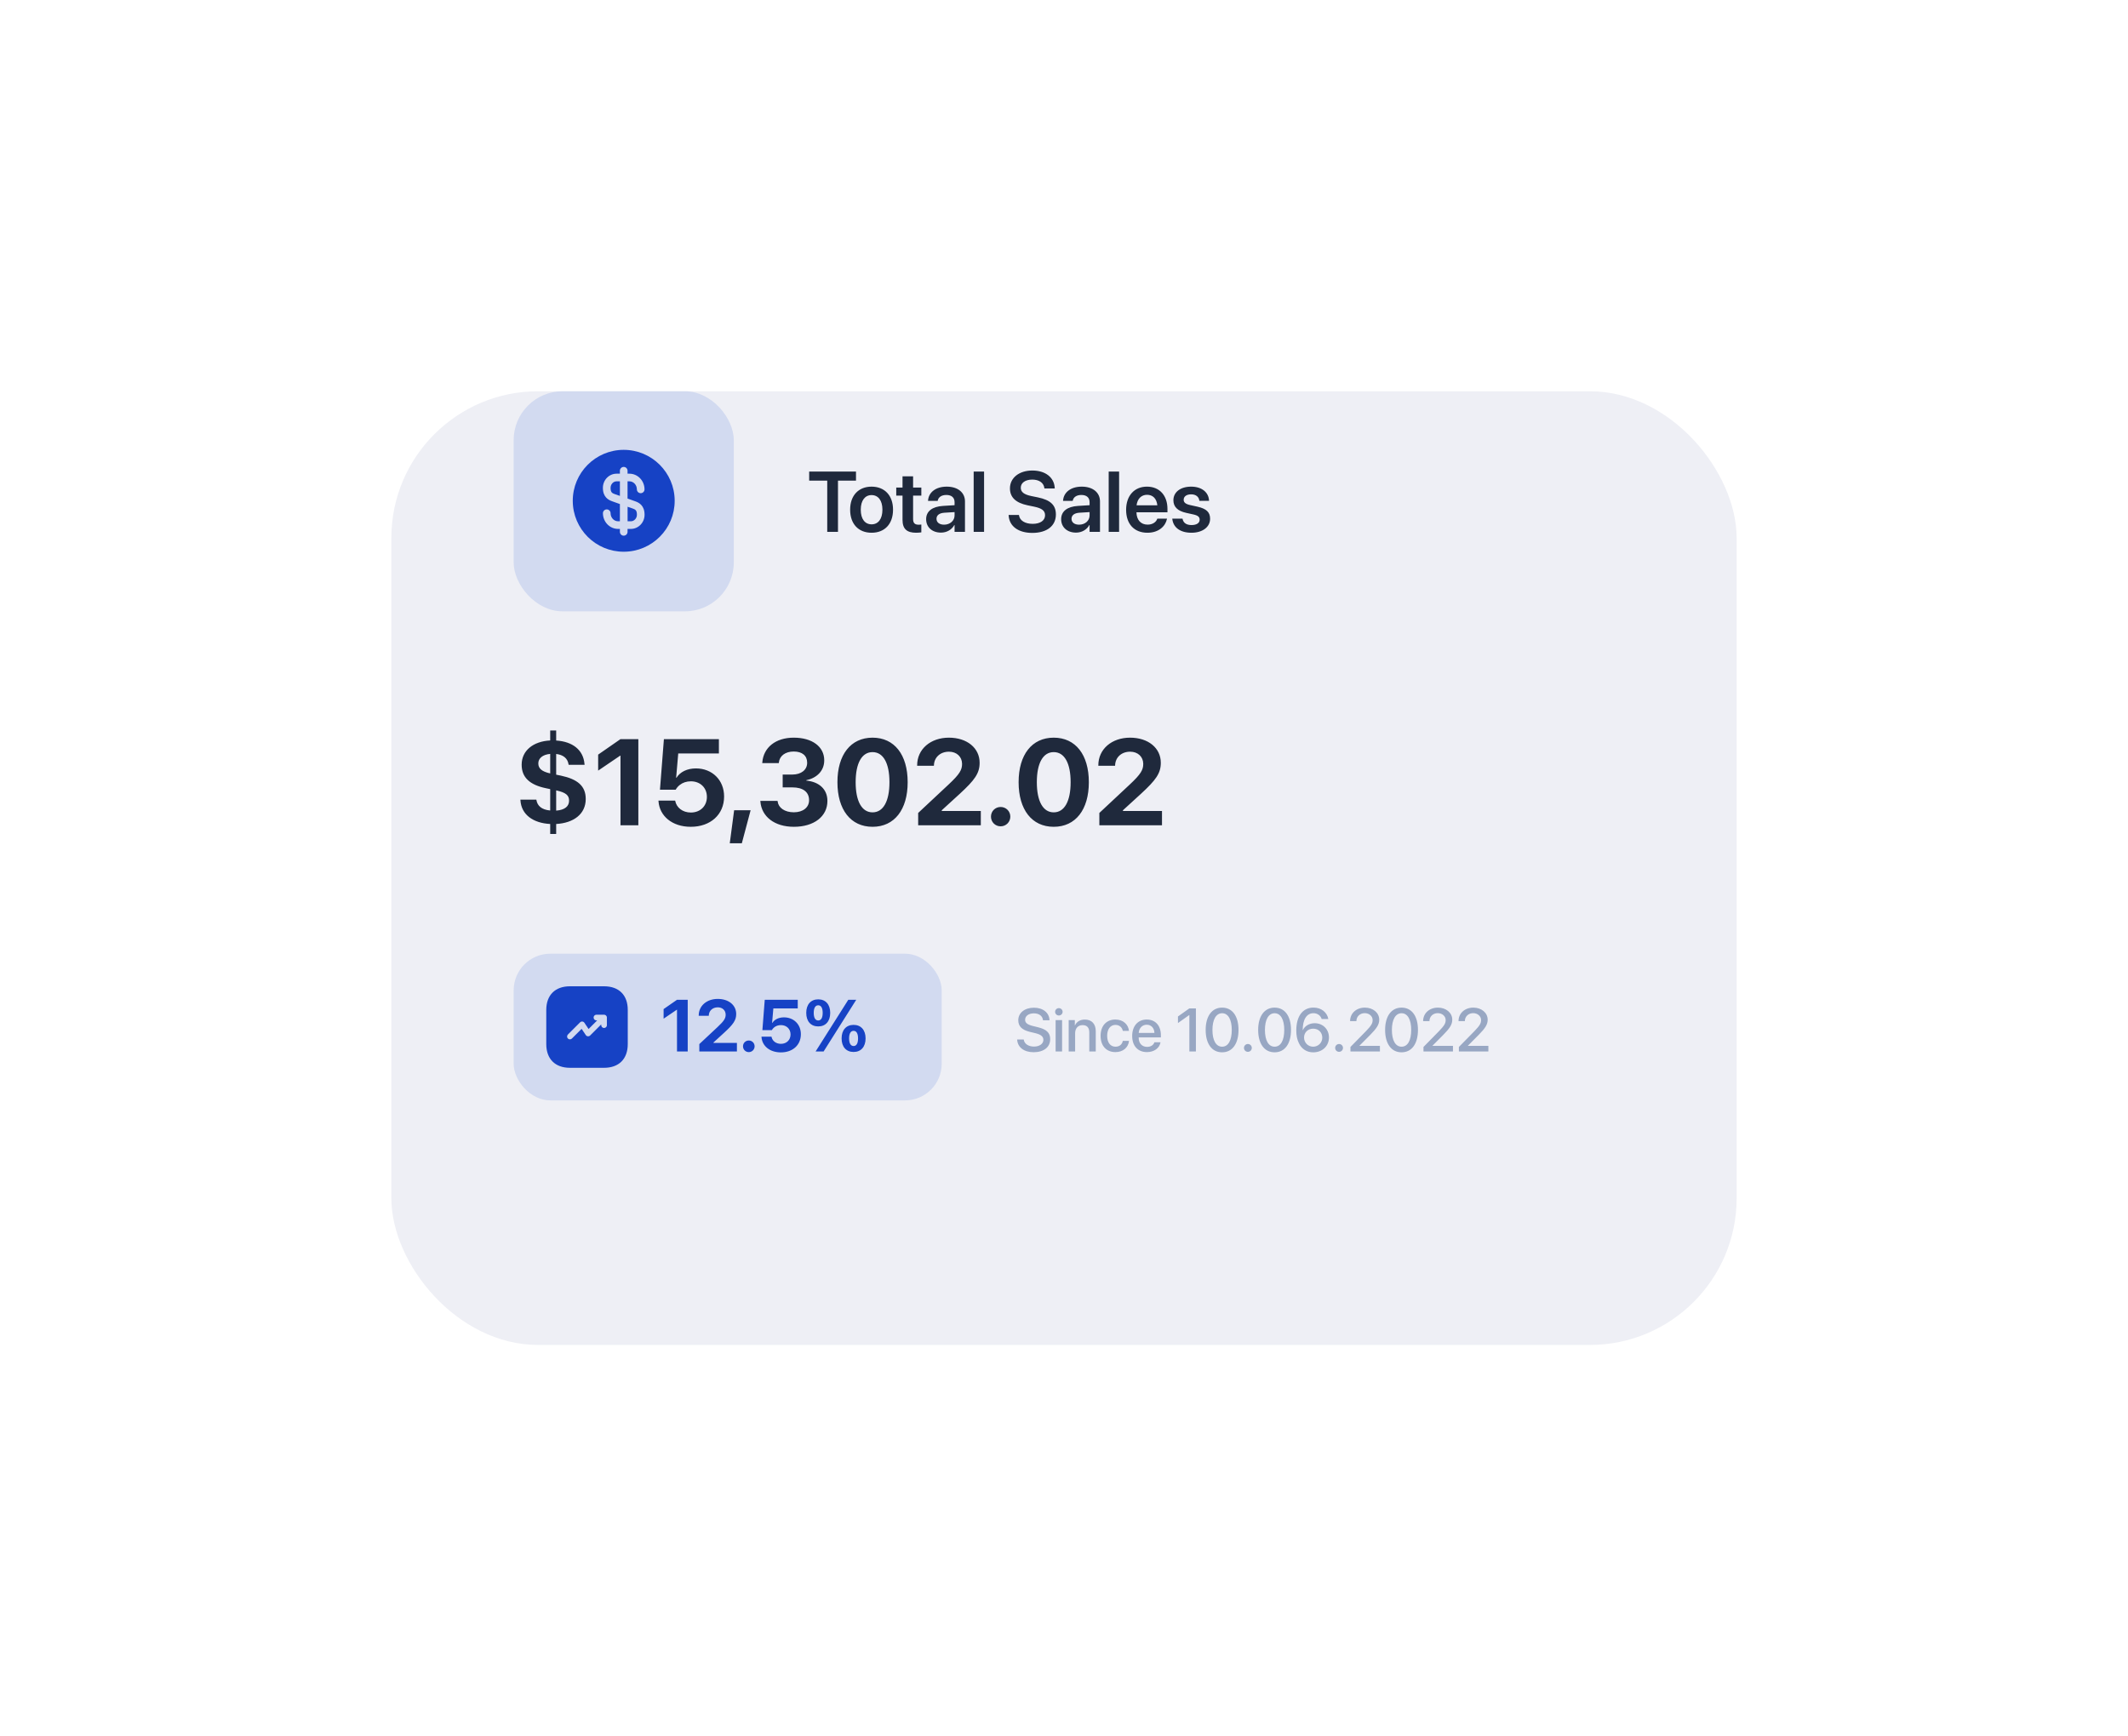 <svg width="348" height="284" viewBox="0 0 348 284" fill="none" xmlns="http://www.w3.org/2000/svg">
<g filter="url(#filter0_d_88_17309)">
<rect x="64" y="44" width="220" height="156" rx="24" fill="#EEEFF5"/>
</g>
<rect x="84" y="156" width="70" height="24" rx="6" fill="#D2DAF0"/>
<path d="M98.793 161.333H93.207C90.78 161.333 89.334 162.78 89.334 165.207V170.787C89.334 173.22 90.78 174.667 93.207 174.667H98.787C101.213 174.667 102.66 173.22 102.66 170.793V165.207C102.667 162.78 101.22 161.333 98.793 161.333ZM99.254 167.687C99.254 167.947 99.047 168.153 98.787 168.153C98.527 168.153 98.32 167.947 98.32 167.687V167.567L96.507 169.38C96.407 169.48 96.273 169.527 96.133 169.513C95.993 169.5 95.867 169.427 95.793 169.307L95.114 168.293L93.527 169.88C93.433 169.973 93.32 170.013 93.2 170.013C93.08 170.013 92.96 169.967 92.874 169.88C92.694 169.7 92.694 169.407 92.874 169.22L94.86 167.233C94.96 167.133 95.094 167.087 95.234 167.1C95.374 167.113 95.5 167.187 95.573 167.307L96.254 168.32L97.66 166.913H97.54C97.28 166.913 97.073 166.707 97.073 166.447C97.073 166.187 97.28 165.98 97.54 165.98H98.78C98.84 165.98 98.9 165.993 98.96 166.013C99.073 166.06 99.167 166.153 99.213 166.267C99.24 166.327 99.247 166.387 99.247 166.447V167.687H99.254Z" fill="#1642C5"/>
<path d="M110.713 172H112.465V163.545H110.707L108.521 165.062V166.633L110.678 165.168H110.713V172ZM114.363 172H120.51V170.594H116.678V170.523L118.447 168.906C119.906 167.564 120.393 166.896 120.393 165.871V165.859C120.393 164.418 119.162 163.398 117.375 163.398C115.588 163.398 114.264 164.518 114.264 166.111V166.158H115.904L115.91 166.105C115.934 165.344 116.52 164.775 117.387 164.775C118.137 164.775 118.664 165.268 118.67 165.959V165.971C118.67 166.557 118.441 166.973 117.352 167.992L114.363 170.787V172ZM122.455 172.1C122.982 172.1 123.404 171.678 123.404 171.15C123.404 170.617 122.982 170.201 122.455 170.201C121.922 170.201 121.506 170.617 121.506 171.15C121.506 171.678 121.922 172.1 122.455 172.1ZM127.699 172.146C129.633 172.146 130.969 170.945 130.969 169.176V169.164C130.969 167.57 129.809 166.416 128.203 166.416C127.348 166.416 126.65 166.762 126.299 167.33H126.264L126.469 164.951H130.459V163.545H125.062L124.676 168.508H126.217C126.316 168.332 126.451 168.168 126.621 168.039C126.908 167.811 127.277 167.682 127.711 167.682C128.625 167.682 129.275 168.309 129.281 169.199V169.211C129.281 170.113 128.631 170.746 127.705 170.746C126.891 170.746 126.299 170.254 126.176 169.615L126.164 169.574H124.529L124.535 169.662C124.641 171.074 125.859 172.146 127.699 172.146ZM133.811 167.898C135.023 167.898 135.768 167.049 135.768 165.684V165.678C135.768 164.318 135.023 163.469 133.811 163.469C132.592 163.469 131.848 164.318 131.848 165.678V165.684C131.848 167.049 132.592 167.898 133.811 167.898ZM134.684 172L140.021 163.545H138.721L133.377 172H134.684ZM133.811 166.926C133.336 166.926 133.072 166.486 133.072 165.684V165.678C133.072 164.881 133.336 164.441 133.811 164.441C134.279 164.441 134.537 164.881 134.537 165.678V165.684C134.537 166.486 134.279 166.926 133.811 166.926ZM139.594 172.076C140.807 172.076 141.551 171.227 141.551 169.861V169.855C141.551 168.496 140.807 167.646 139.594 167.646C138.375 167.646 137.631 168.496 137.631 169.855V169.861C137.631 171.227 138.375 172.076 139.594 172.076ZM139.594 171.104C139.119 171.104 138.855 170.664 138.855 169.861V169.855C138.855 169.059 139.119 168.619 139.594 168.619C140.062 168.619 140.32 169.059 140.32 169.855V169.861C140.32 170.664 140.062 171.104 139.594 171.104Z" fill="#1642C5"/>
<path d="M166.337 170.037C166.405 171.312 167.46 172.117 169.022 172.117C170.692 172.117 171.742 171.292 171.742 169.974C171.742 168.943 171.142 168.362 169.696 168.021L168.92 167.83C168.012 167.605 167.641 167.312 167.641 166.814C167.641 166.189 168.222 165.76 169.071 165.76C169.921 165.76 170.502 166.185 170.565 166.888H171.63C171.596 165.672 170.575 164.837 169.086 164.837C167.582 164.837 166.522 165.672 166.522 166.888C166.522 167.869 167.123 168.475 168.417 168.787L169.33 169.007C170.243 169.231 170.629 169.559 170.629 170.105C170.629 170.735 169.989 171.194 169.101 171.194C168.173 171.194 167.494 170.735 167.416 170.037H166.337ZM172.631 172H173.686V166.863H172.631V172ZM173.158 166.111C173.5 166.111 173.773 165.843 173.773 165.511C173.773 165.174 173.5 164.905 173.158 164.905C172.821 164.905 172.548 165.174 172.548 165.511C172.548 165.843 172.821 166.111 173.158 166.111ZM174.765 172H175.819V169.007C175.819 168.211 176.298 167.684 177.04 167.684C177.772 167.684 178.134 168.108 178.134 168.88V172H179.193V168.675C179.193 167.498 178.544 166.775 177.411 166.775C176.62 166.775 176.073 167.137 175.795 167.723H175.771V166.863H174.765V172ZM184.623 168.631C184.53 167.62 183.725 166.771 182.401 166.771C180.941 166.771 179.984 167.801 179.984 169.432C179.984 171.092 180.941 172.098 182.411 172.098C183.646 172.098 184.521 171.355 184.633 170.262H183.617C183.495 170.857 183.07 171.214 182.421 171.214C181.601 171.214 181.059 170.56 181.059 169.432C181.059 168.328 181.596 167.649 182.411 167.649C183.1 167.649 183.51 168.084 183.617 168.631H184.623ZM187.528 167.62C188.266 167.62 188.764 168.172 188.788 168.958H186.22C186.273 168.182 186.791 167.62 187.528 167.62ZM188.783 170.491C188.642 170.94 188.197 171.243 187.597 171.243C186.752 171.243 186.215 170.652 186.215 169.759V169.695H189.843V169.334C189.843 167.776 188.954 166.771 187.528 166.771C186.078 166.771 185.15 167.845 185.15 169.456C185.15 171.077 186.063 172.098 187.572 172.098C188.749 172.098 189.638 171.429 189.784 170.491H188.783ZM194.501 172H195.57V164.954H194.491L192.636 166.272V167.347L194.477 166.038H194.501V172ZM199.857 172.132C201.547 172.132 202.538 170.711 202.538 168.465C202.538 166.233 201.542 164.822 199.857 164.822C198.178 164.822 197.167 166.238 197.167 168.47C197.167 170.716 198.168 172.132 199.857 172.132ZM199.857 171.214C198.852 171.214 198.275 170.169 198.275 168.47C198.275 166.795 198.861 165.74 199.857 165.74C200.854 165.74 201.435 166.79 201.435 168.47C201.435 170.174 200.863 171.214 199.857 171.214ZM204.071 172.054C204.428 172.054 204.711 171.771 204.711 171.414C204.711 171.058 204.428 170.774 204.071 170.774C203.715 170.774 203.432 171.058 203.432 171.414C203.432 171.771 203.715 172.054 204.071 172.054ZM208.441 172.132C210.131 172.132 211.122 170.711 211.122 168.465C211.122 166.233 210.126 164.822 208.441 164.822C206.762 164.822 205.751 166.238 205.751 168.47C205.751 170.716 206.752 172.132 208.441 172.132ZM208.441 171.214C207.436 171.214 206.859 170.169 206.859 168.47C206.859 166.795 207.445 165.74 208.441 165.74C209.438 165.74 210.019 166.79 210.019 168.47C210.019 170.174 209.447 171.214 208.441 171.214ZM214.755 172.137C216.249 172.137 217.328 171.111 217.328 169.7C217.328 168.362 216.332 167.371 214.989 167.371C214.11 167.371 213.363 167.83 213.056 168.514H213.036C213.041 166.741 213.686 165.735 214.794 165.735C215.438 165.735 215.966 166.111 216.137 166.688H217.23C217.016 165.564 216.049 164.817 214.804 164.817C213.041 164.817 211.986 166.214 211.986 168.572C211.986 169.397 212.133 170.091 212.421 170.652C212.88 171.604 213.715 172.137 214.755 172.137ZM214.745 171.214C213.905 171.214 213.256 170.55 213.256 169.715C213.256 168.88 213.896 168.265 214.755 168.265C215.619 168.265 216.239 168.88 216.239 169.734C216.239 170.56 215.575 171.214 214.745 171.214ZM218.983 172.054C219.34 172.054 219.623 171.771 219.623 171.414C219.623 171.058 219.34 170.774 218.983 170.774C218.627 170.774 218.344 171.058 218.344 171.414C218.344 171.771 218.627 172.054 218.983 172.054ZM220.785 167.02V167.029H221.82V167.015C221.82 166.282 222.401 165.726 223.173 165.726C223.905 165.726 224.472 166.224 224.472 166.849C224.472 167.4 224.247 167.771 223.388 168.665L220.844 171.258V172H225.663V171.077H222.318V171.053L224.081 169.28C225.111 168.226 225.551 167.615 225.551 166.795C225.551 165.677 224.55 164.822 223.207 164.822C221.806 164.822 220.785 165.75 220.785 167.02ZM229.203 172.132C230.893 172.132 231.884 170.711 231.884 168.465C231.884 166.233 230.888 164.822 229.203 164.822C227.523 164.822 226.513 166.238 226.513 168.47C226.513 170.716 227.514 172.132 229.203 172.132ZM229.203 171.214C228.197 171.214 227.621 170.169 227.621 168.47C227.621 166.795 228.207 165.74 229.203 165.74C230.199 165.74 230.78 166.79 230.78 168.47C230.78 170.174 230.209 171.214 229.203 171.214ZM232.729 167.02V167.029H233.764V167.015C233.764 166.282 234.345 165.726 235.116 165.726C235.849 165.726 236.415 166.224 236.415 166.849C236.415 167.4 236.19 167.771 235.331 168.665L232.787 171.258V172H237.606V171.077H234.262V171.053L236.024 169.28C237.055 168.226 237.494 167.615 237.494 166.795C237.494 165.677 236.493 164.822 235.15 164.822C233.749 164.822 232.729 165.75 232.729 167.02ZM238.52 167.02V167.029H239.555V167.015C239.555 166.282 240.136 165.726 240.907 165.726C241.64 165.726 242.206 166.224 242.206 166.849C242.206 167.4 241.981 167.771 241.122 168.665L238.578 171.258V172H243.397V171.077H240.053V171.053L241.815 169.28C242.846 168.226 243.285 167.615 243.285 166.795C243.285 165.677 242.284 164.822 240.941 164.822C239.54 164.822 238.52 165.75 238.52 167.02Z" fill="#98A7C3"/>
<rect x="84" y="64" width="36" height="36" rx="8" fill="#D2DAF0"/>
<path d="M102.625 85.267H103.167C103.708 85.267 104.158 84.783 104.158 84.2C104.158 83.475 103.9 83.333 103.475 83.183L102.633 82.892V85.267H102.625Z" fill="#1642C5"/>
<path d="M101.975 73.583C97.375 73.6 93.65 77.342 93.667 81.942C93.683 86.542 97.425 90.267 102.025 90.25C106.625 90.233 110.35 86.492 110.333 81.892C110.317 77.292 106.575 73.575 101.975 73.583ZM103.883 82C104.533 82.225 105.408 82.708 105.408 84.2C105.408 85.483 104.4 86.517 103.167 86.517H102.625V87C102.625 87.342 102.342 87.625 102 87.625C101.658 87.625 101.375 87.342 101.375 87V86.517H101.075C99.708 86.517 98.6 85.367 98.6 83.95C98.6 83.608 98.883 83.325 99.225 83.325C99.567 83.325 99.85 83.608 99.85 83.95C99.85 84.675 100.4 85.267 101.075 85.267H101.375V82.45L100.117 82C99.467 81.775 98.592 81.292 98.592 79.8C98.592 78.517 99.6 77.483 100.833 77.483H101.375V77C101.375 76.658 101.658 76.375 102 76.375C102.342 76.375 102.625 76.658 102.625 77V77.483H102.925C104.292 77.483 105.4 78.633 105.4 80.05C105.4 80.392 105.117 80.675 104.775 80.675C104.433 80.675 104.15 80.392 104.15 80.05C104.15 79.325 103.6 78.733 102.925 78.733H102.625V81.55L103.883 82Z" fill="#1642C5"/>
<path d="M99.85 79.808C99.85 80.533 100.108 80.675 100.533 80.825L101.375 81.117V78.733H100.833C100.292 78.733 99.85 79.217 99.85 79.808Z" fill="#1642C5"/>
<path d="M89.977 136.416H90.953V134.785C93.785 134.629 95.787 133.174 95.787 130.703V130.684C95.787 128.564 94.439 127.451 91.725 126.875L90.953 126.719V123.33C92.115 123.467 92.828 124.053 92.975 125.02L92.994 125.107H95.602L95.582 124.941C95.387 122.686 93.658 121.299 90.953 121.133V119.492H89.977V121.123C87.193 121.26 85.309 122.793 85.309 125.078V125.098C85.309 127.168 86.637 128.379 89.244 128.926L89.977 129.082V132.578C88.561 132.451 87.897 131.807 87.731 130.908L87.711 130.801H85.103L85.113 130.947C85.269 133.252 87.174 134.639 89.977 134.785V136.416ZM88.033 124.883V124.863C88.033 124.082 88.688 123.438 89.977 123.32V126.514C88.57 126.201 88.033 125.674 88.033 124.883ZM93.062 130.957V130.977C93.062 131.855 92.418 132.49 90.953 132.598V129.287C92.574 129.639 93.062 130.117 93.062 130.957ZM101.471 135H104.391V120.908H101.461L97.818 123.438V126.055L101.412 123.613H101.471V135ZM112.965 135.244C116.188 135.244 118.414 133.242 118.414 130.293V130.273C118.414 127.617 116.48 125.693 113.805 125.693C112.379 125.693 111.217 126.27 110.631 127.217H110.572L110.914 123.252H117.564V120.908H108.57L107.926 129.18H110.494C110.66 128.887 110.885 128.613 111.168 128.398C111.646 128.018 112.262 127.803 112.984 127.803C114.508 127.803 115.592 128.848 115.602 130.332V130.352C115.602 131.855 114.518 132.91 112.975 132.91C111.617 132.91 110.631 132.09 110.426 131.025L110.406 130.957H107.682L107.691 131.104C107.867 133.457 109.898 135.244 112.965 135.244ZM119.342 137.939H121.314L122.75 132.539H120.055L119.342 137.939ZM129.83 135.244C133.121 135.244 135.309 133.545 135.309 131.025V131.006C135.309 129.092 133.941 127.881 131.852 127.686V127.627C133.502 127.285 134.791 126.143 134.791 124.385V124.365C134.791 122.148 132.838 120.664 129.801 120.664C126.842 120.664 124.859 122.266 124.664 124.707L124.654 124.824H127.359L127.369 124.736C127.486 123.643 128.424 122.93 129.801 122.93C131.188 122.93 131.998 123.613 131.998 124.756V124.775C131.998 125.918 131.041 126.699 129.566 126.699H127.994V128.799H129.605C131.305 128.799 132.311 129.541 132.311 130.889V130.908C132.311 132.061 131.334 132.871 129.82 132.871C128.297 132.871 127.301 132.119 127.174 131.113L127.154 131.006H124.342L124.352 131.133C124.547 133.564 126.637 135.244 129.83 135.244ZM142.691 135.244C146.266 135.244 148.434 132.441 148.434 127.959V127.939C148.434 123.457 146.266 120.664 142.691 120.664C139.117 120.664 136.949 123.457 136.949 127.939V127.959C136.949 132.441 139.117 135.244 142.691 135.244ZM142.691 132.881C140.934 132.881 139.928 131.055 139.928 127.959V127.939C139.928 124.844 140.934 123.027 142.691 123.027C144.449 123.027 145.455 124.844 145.455 127.939V127.959C145.455 131.055 144.449 132.881 142.691 132.881ZM150.152 135H160.396V132.656H154.01V132.539L156.959 129.844C159.391 127.607 160.201 126.494 160.201 124.785V124.766C160.201 122.363 158.15 120.664 155.172 120.664C152.193 120.664 149.986 122.529 149.986 125.186V125.264H152.721L152.73 125.176C152.77 123.906 153.746 122.959 155.191 122.959C156.441 122.959 157.32 123.779 157.33 124.932V124.951C157.33 125.928 156.949 126.621 155.133 128.32L150.152 132.979V135ZM163.639 135.166C164.518 135.166 165.221 134.463 165.221 133.584C165.221 132.695 164.518 132.002 163.639 132.002C162.75 132.002 162.057 132.695 162.057 133.584C162.057 134.463 162.75 135.166 163.639 135.166ZM172.32 135.244C175.895 135.244 178.062 132.441 178.062 127.959V127.939C178.062 123.457 175.895 120.664 172.32 120.664C168.746 120.664 166.578 123.457 166.578 127.939V127.959C166.578 132.441 168.746 135.244 172.32 135.244ZM172.32 132.881C170.562 132.881 169.557 131.055 169.557 127.959V127.939C169.557 124.844 170.562 123.027 172.32 123.027C174.078 123.027 175.084 124.844 175.084 127.939V127.959C175.084 131.055 174.078 132.881 172.32 132.881ZM179.781 135H190.025V132.656H183.639V132.539L186.588 129.844C189.02 127.607 189.83 126.494 189.83 124.785V124.766C189.83 122.363 187.779 120.664 184.801 120.664C181.822 120.664 179.615 122.529 179.615 125.186V125.264H182.35L182.359 125.176C182.398 123.906 183.375 122.959 184.82 122.959C186.07 122.959 186.949 123.779 186.959 124.932V124.951C186.959 125.928 186.578 126.621 184.762 128.32L179.781 132.979V135Z" fill="#1F293C"/>
<path d="M135.281 87H137.038V78.619H139.984V77.136H132.328V78.619H135.281V87ZM142.534 87.144C144.66 87.144 146.041 85.728 146.041 83.377V83.363C146.041 81.025 144.64 79.603 142.527 79.603C140.422 79.603 139.027 81.039 139.027 83.363V83.377C139.027 85.722 140.401 87.144 142.534 87.144ZM142.541 85.769C141.454 85.769 140.764 84.901 140.764 83.377V83.363C140.764 81.859 141.468 80.984 142.527 80.984C143.607 80.984 144.305 81.853 144.305 83.363V83.377C144.305 84.894 143.614 85.769 142.541 85.769ZM149.828 87.144C150.17 87.144 150.471 87.109 150.669 87.082V85.804C150.553 85.811 150.423 85.831 150.259 85.831C149.637 85.831 149.322 85.606 149.322 84.894V81.066H150.669V79.754H149.322V77.915H147.593V79.754H146.567V81.066H147.593V85.038C147.593 86.528 148.311 87.144 149.828 87.144ZM153.882 87.123C154.839 87.123 155.646 86.644 156.062 85.886H156.104V87H157.806V82.017C157.806 80.561 156.637 79.603 154.825 79.603C152.986 79.603 151.872 80.567 151.77 81.853L151.763 81.935H153.342L153.355 81.873C153.465 81.34 153.957 80.964 154.764 80.964C155.625 80.964 156.104 81.408 156.104 82.14V82.639L154.21 82.755C152.453 82.864 151.455 83.637 151.455 84.922V84.936C151.455 86.228 152.433 87.123 153.882 87.123ZM153.15 84.867V84.86C153.15 84.286 153.608 83.924 154.449 83.869L156.104 83.767V84.314C156.104 85.175 155.365 85.824 154.388 85.824C153.643 85.824 153.15 85.462 153.15 84.867ZM159.228 87H160.93V77.136H159.228V87ZM168.818 87.171C171.225 87.171 172.674 86.002 172.674 84.163V84.156C172.674 82.618 171.778 81.784 169.728 81.36L168.661 81.142C167.472 80.895 166.932 80.485 166.932 79.788V79.781C166.932 78.995 167.649 78.455 168.805 78.448C169.912 78.448 170.671 78.961 170.787 79.822L170.801 79.904H172.489L172.482 79.788C172.38 78.1 170.972 76.965 168.818 76.965C166.692 76.965 165.168 78.141 165.161 79.877V79.884C165.161 81.353 166.118 82.256 168.06 82.659L169.119 82.878C170.391 83.144 170.903 83.541 170.903 84.279V84.286C170.903 85.134 170.124 85.688 168.88 85.688C167.643 85.688 166.774 85.161 166.645 84.314L166.631 84.231H164.942L164.949 84.334C165.065 86.105 166.556 87.171 168.818 87.171ZM175.962 87.123C176.919 87.123 177.726 86.644 178.143 85.886H178.184V87H179.886V82.017C179.886 80.561 178.717 79.603 176.905 79.603C175.066 79.603 173.952 80.567 173.85 81.853L173.843 81.935H175.422L175.436 81.873C175.545 81.34 176.037 80.964 176.844 80.964C177.705 80.964 178.184 81.408 178.184 82.14V82.639L176.29 82.755C174.533 82.864 173.535 83.637 173.535 84.922V84.936C173.535 86.228 174.513 87.123 175.962 87.123ZM175.23 84.867V84.86C175.23 84.286 175.688 83.924 176.529 83.869L178.184 83.767V84.314C178.184 85.175 177.445 85.824 176.468 85.824C175.723 85.824 175.23 85.462 175.23 84.867ZM181.308 87H183.01V77.136H181.308V87ZM187.645 87.144C189.538 87.144 190.604 86.022 190.83 84.908L190.851 84.833H189.258L189.244 84.881C189.08 85.366 188.526 85.817 187.679 85.817C186.571 85.817 185.874 85.065 185.847 83.794H190.919V83.247C190.919 81.06 189.634 79.603 187.562 79.603C185.491 79.603 184.158 81.107 184.158 83.391V83.397C184.158 85.701 185.471 87.144 187.645 87.144ZM187.583 80.936C188.485 80.936 189.142 81.511 189.265 82.659H185.867C186.004 81.545 186.681 80.936 187.583 80.936ZM194.85 87.144C196.627 87.144 197.892 86.228 197.892 84.86V84.853C197.892 83.801 197.311 83.213 195.813 82.878L194.604 82.611C193.852 82.44 193.571 82.167 193.571 81.75V81.743C193.571 81.21 194.043 80.861 194.795 80.861C195.588 80.861 196.053 81.285 196.128 81.866L196.135 81.921H197.721L197.714 81.846C197.652 80.595 196.6 79.603 194.795 79.603C193.045 79.603 191.89 80.499 191.89 81.825V81.832C191.89 82.905 192.587 83.582 193.975 83.89L195.178 84.156C195.93 84.327 196.183 84.573 196.183 85.011V85.018C196.183 85.551 195.684 85.886 194.856 85.886C193.995 85.886 193.523 85.517 193.394 84.894L193.38 84.833H191.705L191.712 84.894C191.862 86.241 192.949 87.144 194.85 87.144Z" fill="#1F293C"/>
<defs>
<filter id="filter0_d_88_17309" x="0" y="0" width="348" height="284" filterUnits="userSpaceOnUse" color-interpolation-filters="sRGB">
<feFlood flood-opacity="0" result="BackgroundImageFix"/>
<feColorMatrix in="SourceAlpha" type="matrix" values="0 0 0 0 0 0 0 0 0 0 0 0 0 0 0 0 0 0 127 0" result="hardAlpha"/>
<feOffset dy="20"/>
<feGaussianBlur stdDeviation="32"/>
<feColorMatrix type="matrix" values="0 0 0 0 0.122 0 0 0 0 0.161 0 0 0 0 0.235 0 0 0 0.15 0"/>
<feBlend mode="normal" in2="BackgroundImageFix" result="effect1_dropShadow_88_17309"/>
<feBlend mode="normal" in="SourceGraphic" in2="effect1_dropShadow_88_17309" result="shape"/>
</filter>
</defs>
</svg>
